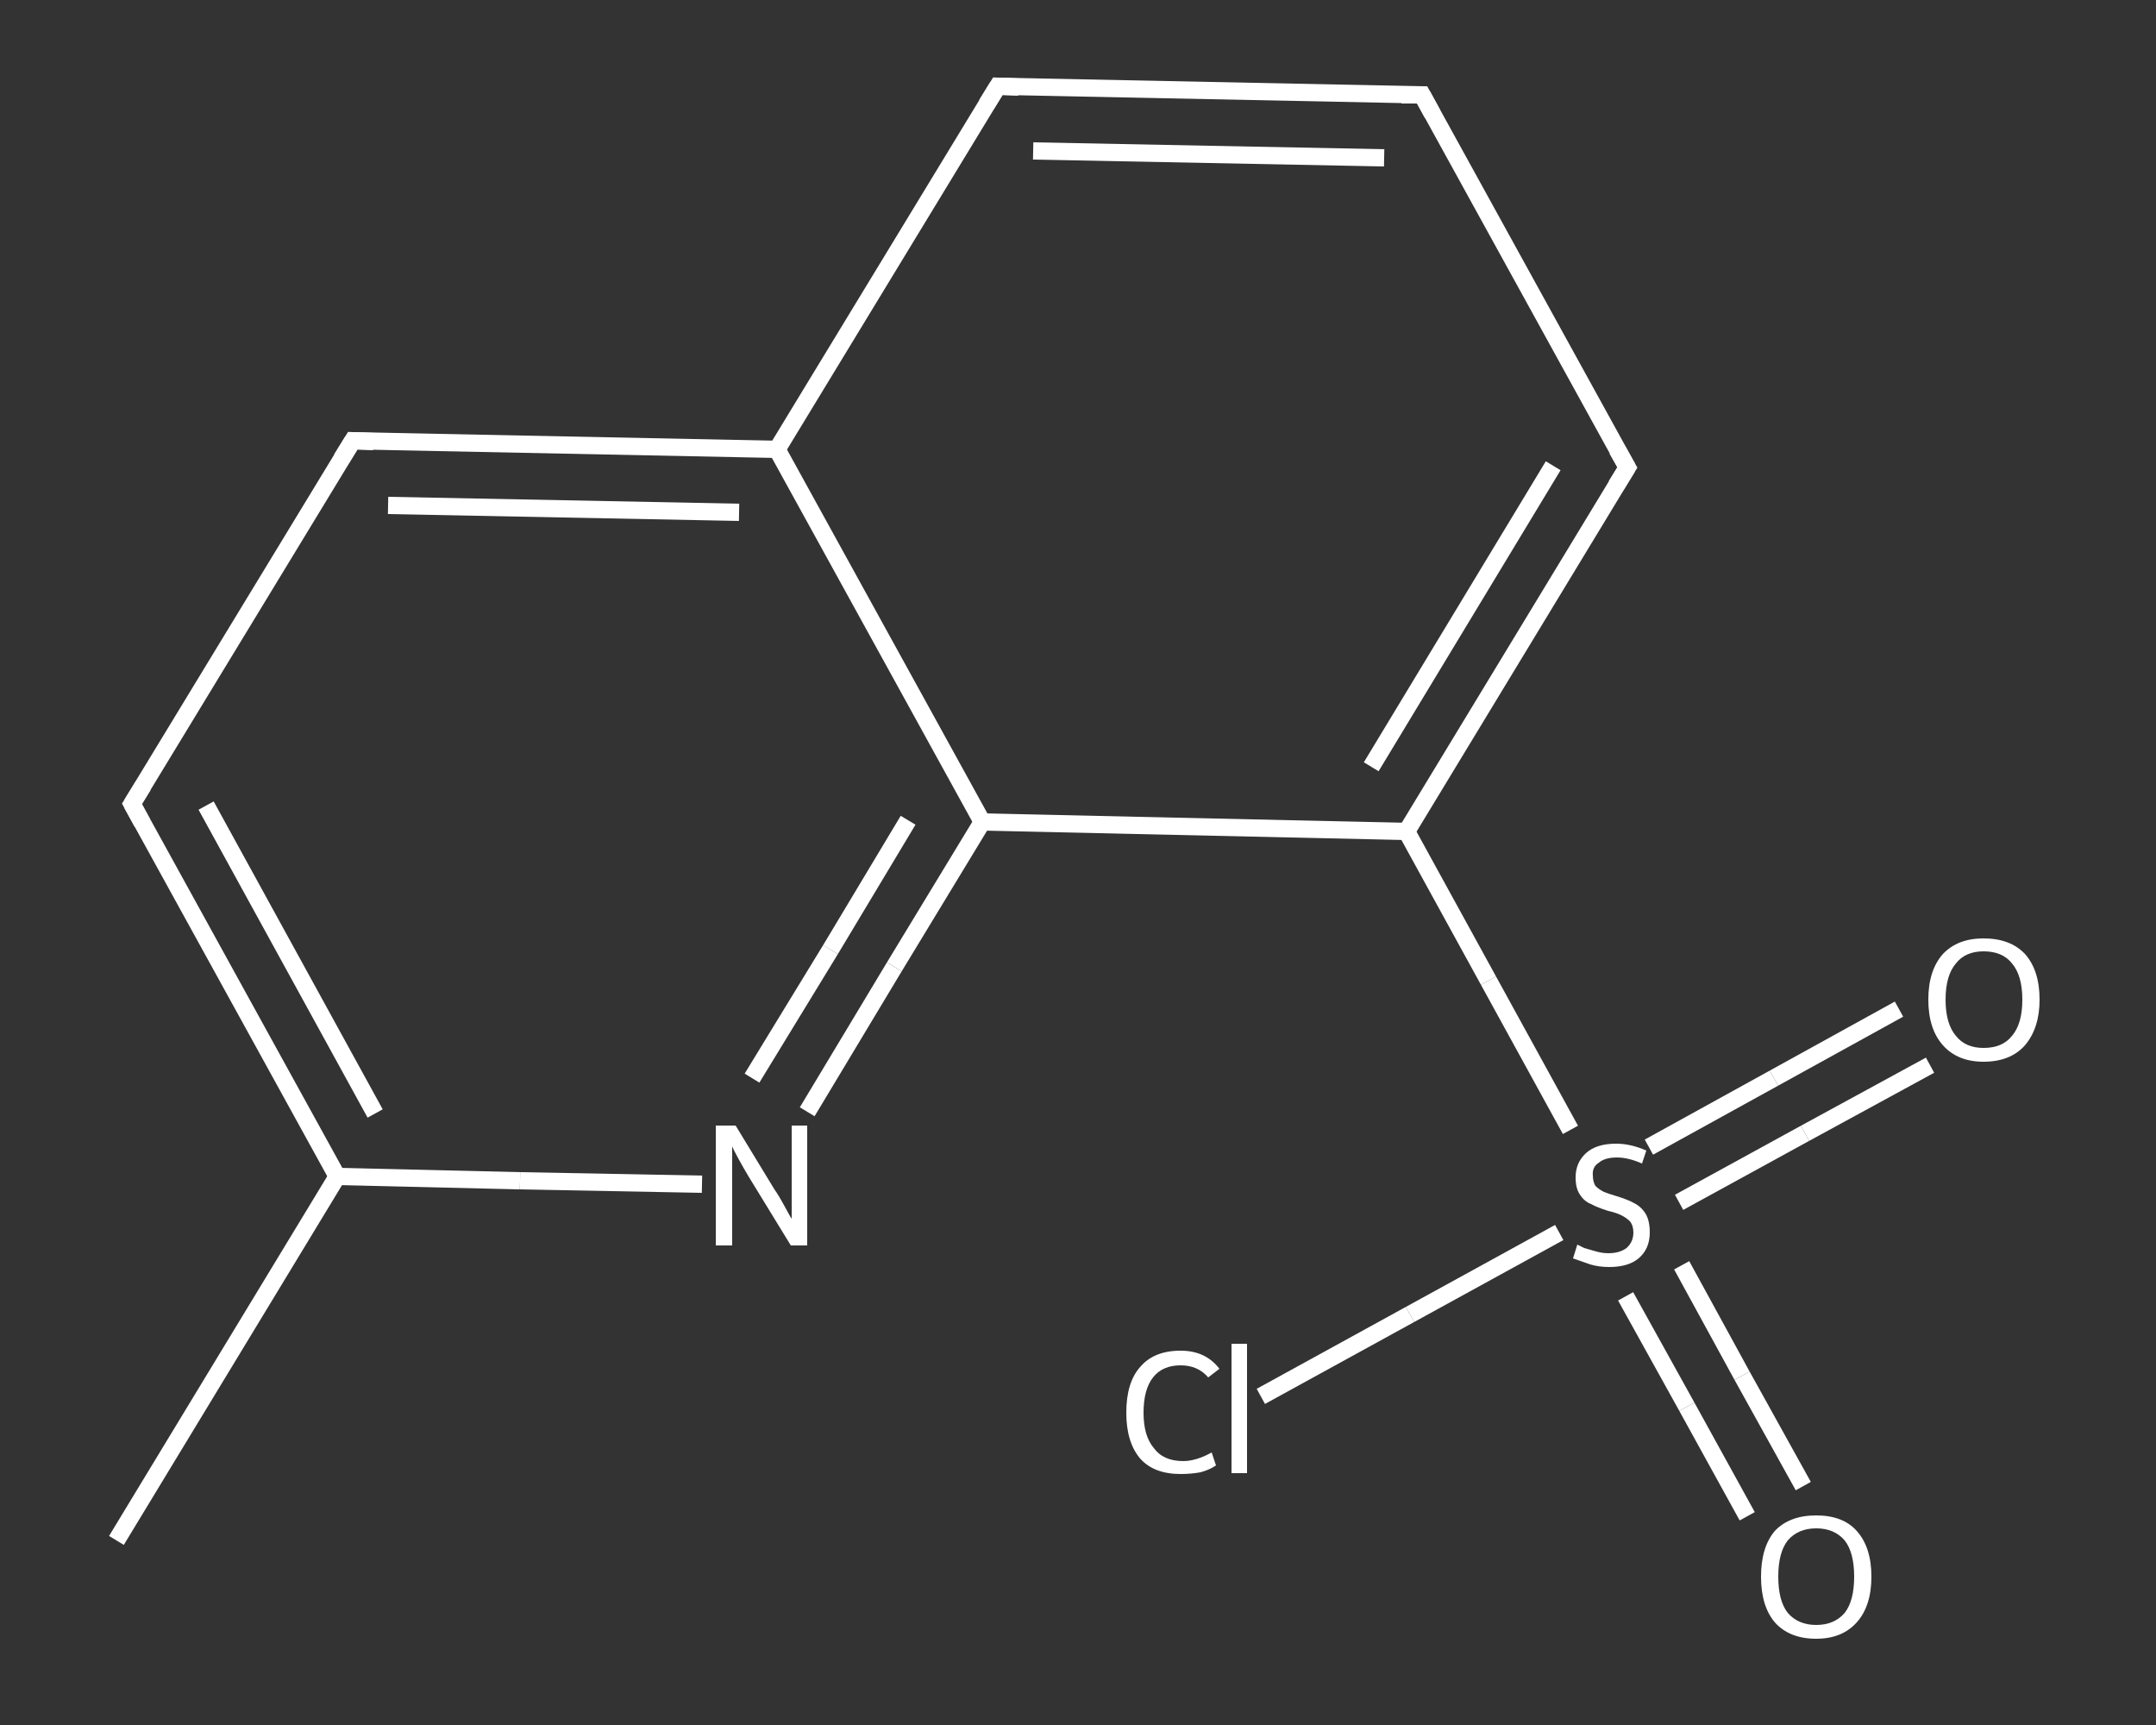 <?xml version='1.0' encoding='iso-8859-1'?>
<svg version='1.1' baseProfile='full'
              xmlns='http://www.w3.org/2000/svg'
                      xmlns:rdkit='http://www.rdkit.org/xml'
                      xmlns:xlink='http://www.w3.org/1999/xlink'
                  xml:space='preserve'
width='250px' height='200px' viewBox='0 0 250 200'>
<rect x="0" y="0" width="250" height="200" fill="#333333" stroke="none"/>
<!-- END OF HEADER -->
<rect style='opacity:1.0;fill:transparent;stroke:none' width='250.0' height='200.0' x='0.0' y='0.0'> </rect>
<path class='bond-0 atom-0 atom-1' d='M 13.5,178.6 L 39.1,136.4' style='fill:none;fill-rule:evenodd;stroke:#FFFFFF;stroke-width:2.0px;stroke-linecap:butt;stroke-linejoin:miter;stroke-opacity:1' />
<path class='bond-1 atom-1 atom-2' d='M 39.1,136.4 L 15.3,93.2' style='fill:none;fill-rule:evenodd;stroke:#FFFFFF;stroke-width:2.0px;stroke-linecap:butt;stroke-linejoin:miter;stroke-opacity:1' />
<path class='bond-1 atom-1 atom-2' d='M 43.5,129.1 L 23.9,93.4' style='fill:none;fill-rule:evenodd;stroke:#FFFFFF;stroke-width:2.0px;stroke-linecap:butt;stroke-linejoin:miter;stroke-opacity:1' />
<path class='bond-2 atom-2 atom-3' d='M 15.3,93.2 L 40.9,51.1' style='fill:none;fill-rule:evenodd;stroke:#FFFFFF;stroke-width:2.0px;stroke-linecap:butt;stroke-linejoin:miter;stroke-opacity:1' />
<path class='bond-3 atom-3 atom-4' d='M 40.9,51.1 L 90.1,52.1' style='fill:none;fill-rule:evenodd;stroke:#FFFFFF;stroke-width:2.0px;stroke-linecap:butt;stroke-linejoin:miter;stroke-opacity:1' />
<path class='bond-3 atom-3 atom-4' d='M 45.0,58.6 L 85.7,59.4' style='fill:none;fill-rule:evenodd;stroke:#FFFFFF;stroke-width:2.0px;stroke-linecap:butt;stroke-linejoin:miter;stroke-opacity:1' />
<path class='bond-4 atom-4 atom-5' d='M 90.1,52.1 L 115.7,10.0' style='fill:none;fill-rule:evenodd;stroke:#FFFFFF;stroke-width:2.0px;stroke-linecap:butt;stroke-linejoin:miter;stroke-opacity:1' />
<path class='bond-5 atom-5 atom-6' d='M 115.7,10.0 L 164.9,11.0' style='fill:none;fill-rule:evenodd;stroke:#FFFFFF;stroke-width:2.0px;stroke-linecap:butt;stroke-linejoin:miter;stroke-opacity:1' />
<path class='bond-5 atom-5 atom-6' d='M 119.8,17.5 L 160.5,18.3' style='fill:none;fill-rule:evenodd;stroke:#FFFFFF;stroke-width:2.0px;stroke-linecap:butt;stroke-linejoin:miter;stroke-opacity:1' />
<path class='bond-6 atom-6 atom-7' d='M 164.9,11.0 L 188.7,54.2' style='fill:none;fill-rule:evenodd;stroke:#FFFFFF;stroke-width:2.0px;stroke-linecap:butt;stroke-linejoin:miter;stroke-opacity:1' />
<path class='bond-7 atom-7 atom-8' d='M 188.7,54.2 L 163.1,96.4' style='fill:none;fill-rule:evenodd;stroke:#FFFFFF;stroke-width:2.0px;stroke-linecap:butt;stroke-linejoin:miter;stroke-opacity:1' />
<path class='bond-7 atom-7 atom-8' d='M 180.1,54.0 L 159.0,88.9' style='fill:none;fill-rule:evenodd;stroke:#FFFFFF;stroke-width:2.0px;stroke-linecap:butt;stroke-linejoin:miter;stroke-opacity:1' />
<path class='bond-8 atom-8 atom-9' d='M 163.1,96.4 L 172.6,113.7' style='fill:none;fill-rule:evenodd;stroke:#FFFFFF;stroke-width:2.0px;stroke-linecap:butt;stroke-linejoin:miter;stroke-opacity:1' />
<path class='bond-8 atom-8 atom-9' d='M 172.6,113.7 L 182.1,131.0' style='fill:none;fill-rule:evenodd;stroke:#FFFFFF;stroke-width:2.0px;stroke-linecap:butt;stroke-linejoin:miter;stroke-opacity:1' />
<path class='bond-9 atom-9 atom-10' d='M 188.5,150.3 L 195.6,163.1' style='fill:none;fill-rule:evenodd;stroke:#FFFFFF;stroke-width:2.0px;stroke-linecap:butt;stroke-linejoin:miter;stroke-opacity:1' />
<path class='bond-9 atom-9 atom-10' d='M 195.6,163.1 L 202.6,175.8' style='fill:none;fill-rule:evenodd;stroke:#FFFFFF;stroke-width:2.0px;stroke-linecap:butt;stroke-linejoin:miter;stroke-opacity:1' />
<path class='bond-9 atom-9 atom-10' d='M 195.0,146.7 L 202.0,159.5' style='fill:none;fill-rule:evenodd;stroke:#FFFFFF;stroke-width:2.0px;stroke-linecap:butt;stroke-linejoin:miter;stroke-opacity:1' />
<path class='bond-9 atom-9 atom-10' d='M 202.0,159.5 L 209.1,172.3' style='fill:none;fill-rule:evenodd;stroke:#FFFFFF;stroke-width:2.0px;stroke-linecap:butt;stroke-linejoin:miter;stroke-opacity:1' />
<path class='bond-10 atom-9 atom-11' d='M 194.7,139.4 L 209.3,131.4' style='fill:none;fill-rule:evenodd;stroke:#FFFFFF;stroke-width:2.0px;stroke-linecap:butt;stroke-linejoin:miter;stroke-opacity:1' />
<path class='bond-10 atom-9 atom-11' d='M 209.3,131.4 L 223.8,123.5' style='fill:none;fill-rule:evenodd;stroke:#FFFFFF;stroke-width:2.0px;stroke-linecap:butt;stroke-linejoin:miter;stroke-opacity:1' />
<path class='bond-10 atom-9 atom-11' d='M 191.2,133.0 L 205.7,125.0' style='fill:none;fill-rule:evenodd;stroke:#FFFFFF;stroke-width:2.0px;stroke-linecap:butt;stroke-linejoin:miter;stroke-opacity:1' />
<path class='bond-10 atom-9 atom-11' d='M 205.7,125.0 L 220.2,117.0' style='fill:none;fill-rule:evenodd;stroke:#FFFFFF;stroke-width:2.0px;stroke-linecap:butt;stroke-linejoin:miter;stroke-opacity:1' />
<path class='bond-11 atom-9 atom-12' d='M 180.8,142.9 L 163.5,152.4' style='fill:none;fill-rule:evenodd;stroke:#FFFFFF;stroke-width:2.0px;stroke-linecap:butt;stroke-linejoin:miter;stroke-opacity:1' />
<path class='bond-11 atom-9 atom-12' d='M 163.5,152.4 L 146.2,161.9' style='fill:none;fill-rule:evenodd;stroke:#FFFFFF;stroke-width:2.0px;stroke-linecap:butt;stroke-linejoin:miter;stroke-opacity:1' />
<path class='bond-12 atom-8 atom-13' d='M 163.1,96.4 L 113.9,95.3' style='fill:none;fill-rule:evenodd;stroke:#FFFFFF;stroke-width:2.0px;stroke-linecap:butt;stroke-linejoin:miter;stroke-opacity:1' />
<path class='bond-13 atom-13 atom-14' d='M 113.9,95.3 L 103.7,112.1' style='fill:none;fill-rule:evenodd;stroke:#FFFFFF;stroke-width:2.0px;stroke-linecap:butt;stroke-linejoin:miter;stroke-opacity:1' />
<path class='bond-13 atom-13 atom-14' d='M 103.7,112.1 L 93.6,128.9' style='fill:none;fill-rule:evenodd;stroke:#FFFFFF;stroke-width:2.0px;stroke-linecap:butt;stroke-linejoin:miter;stroke-opacity:1' />
<path class='bond-13 atom-13 atom-14' d='M 105.3,95.1 L 96.3,110.1' style='fill:none;fill-rule:evenodd;stroke:#FFFFFF;stroke-width:2.0px;stroke-linecap:butt;stroke-linejoin:miter;stroke-opacity:1' />
<path class='bond-13 atom-13 atom-14' d='M 96.3,110.1 L 87.2,125.0' style='fill:none;fill-rule:evenodd;stroke:#FFFFFF;stroke-width:2.0px;stroke-linecap:butt;stroke-linejoin:miter;stroke-opacity:1' />
<path class='bond-14 atom-14 atom-1' d='M 81.4,137.3 L 60.3,136.9' style='fill:none;fill-rule:evenodd;stroke:#FFFFFF;stroke-width:2.0px;stroke-linecap:butt;stroke-linejoin:miter;stroke-opacity:1' />
<path class='bond-14 atom-14 atom-1' d='M 60.3,136.9 L 39.1,136.4' style='fill:none;fill-rule:evenodd;stroke:#FFFFFF;stroke-width:2.0px;stroke-linecap:butt;stroke-linejoin:miter;stroke-opacity:1' />
<path class='bond-15 atom-13 atom-4' d='M 113.9,95.3 L 90.1,52.1' style='fill:none;fill-rule:evenodd;stroke:#FFFFFF;stroke-width:2.0px;stroke-linecap:butt;stroke-linejoin:miter;stroke-opacity:1' />
<path d='M 16.5,95.4 L 15.3,93.2 L 16.6,91.1' style='fill:none;stroke:#FFFFFF;stroke-width:2.0px;stroke-linecap:butt;stroke-linejoin:miter;stroke-opacity:1;' />
<path d='M 39.6,53.2 L 40.9,51.1 L 43.3,51.2' style='fill:none;stroke:#FFFFFF;stroke-width:2.0px;stroke-linecap:butt;stroke-linejoin:miter;stroke-opacity:1;' />
<path d='M 114.4,12.1 L 115.7,10.0 L 118.1,10.1' style='fill:none;stroke:#FFFFFF;stroke-width:2.0px;stroke-linecap:butt;stroke-linejoin:miter;stroke-opacity:1;' />
<path d='M 162.5,11.0 L 164.9,11.0 L 166.1,13.2' style='fill:none;stroke:#FFFFFF;stroke-width:2.0px;stroke-linecap:butt;stroke-linejoin:miter;stroke-opacity:1;' />
<path d='M 187.5,52.1 L 188.7,54.2 L 187.4,56.3' style='fill:none;stroke:#FFFFFF;stroke-width:2.0px;stroke-linecap:butt;stroke-linejoin:miter;stroke-opacity:1;' />
<path class='atom-9' d='M 182.9 144.3
Q 183.1 144.4, 183.7 144.7
Q 184.4 144.9, 185.1 145.1
Q 185.8 145.3, 186.5 145.3
Q 187.8 145.3, 188.6 144.7
Q 189.4 144.0, 189.4 142.9
Q 189.4 142.1, 189.0 141.6
Q 188.6 141.2, 188.0 140.9
Q 187.4 140.6, 186.5 140.4
Q 185.2 140.0, 184.5 139.6
Q 183.7 139.3, 183.2 138.5
Q 182.7 137.8, 182.7 136.5
Q 182.7 134.8, 183.9 133.7
Q 185.1 132.6, 187.4 132.6
Q 189.1 132.6, 190.9 133.4
L 190.4 134.9
Q 188.8 134.2, 187.5 134.2
Q 186.1 134.2, 185.4 134.8
Q 184.6 135.3, 184.7 136.3
Q 184.7 137.0, 185.0 137.5
Q 185.4 137.9, 186.0 138.2
Q 186.5 138.4, 187.5 138.7
Q 188.8 139.1, 189.5 139.5
Q 190.3 139.9, 190.8 140.7
Q 191.3 141.5, 191.3 142.9
Q 191.3 144.8, 190.0 145.9
Q 188.8 146.9, 186.6 146.9
Q 185.4 146.9, 184.4 146.6
Q 183.5 146.3, 182.4 145.9
L 182.9 144.3
' fill='#FFFFFF'/>
<path class='atom-10' d='M 204.2 182.8
Q 204.2 179.4, 205.8 177.5
Q 207.5 175.7, 210.6 175.7
Q 213.7 175.7, 215.3 177.5
Q 217.0 179.4, 217.0 182.8
Q 217.0 186.2, 215.3 188.1
Q 213.6 190.0, 210.6 190.0
Q 207.5 190.0, 205.8 188.1
Q 204.2 186.2, 204.2 182.8
M 210.6 188.4
Q 212.7 188.4, 213.9 187.0
Q 215.0 185.6, 215.0 182.8
Q 215.0 180.0, 213.9 178.6
Q 212.7 177.2, 210.6 177.2
Q 208.5 177.2, 207.3 178.6
Q 206.2 180.0, 206.2 182.8
Q 206.2 185.6, 207.3 187.0
Q 208.5 188.4, 210.6 188.4
' fill='#FFFFFF'/>
<path class='atom-11' d='M 223.6 115.9
Q 223.6 112.5, 225.3 110.6
Q 227.0 108.8, 230.0 108.8
Q 233.1 108.8, 234.8 110.6
Q 236.5 112.5, 236.5 115.9
Q 236.5 119.2, 234.8 121.2
Q 233.1 123.1, 230.0 123.1
Q 227.0 123.1, 225.3 121.2
Q 223.6 119.3, 223.6 115.9
M 230.0 121.5
Q 232.2 121.5, 233.3 120.1
Q 234.5 118.7, 234.5 115.9
Q 234.5 113.1, 233.3 111.7
Q 232.2 110.3, 230.0 110.3
Q 227.9 110.3, 226.8 111.7
Q 225.6 113.1, 225.6 115.9
Q 225.6 118.7, 226.8 120.1
Q 227.9 121.5, 230.0 121.5
' fill='#FFFFFF'/>
<path class='atom-12' d='M 130.6 163.8
Q 130.6 160.3, 132.2 158.5
Q 133.8 156.6, 136.9 156.6
Q 139.8 156.6, 141.4 158.7
L 140.1 159.7
Q 138.9 158.3, 136.9 158.3
Q 134.8 158.3, 133.7 159.7
Q 132.6 161.1, 132.6 163.8
Q 132.6 166.5, 133.8 167.9
Q 134.9 169.4, 137.2 169.4
Q 138.7 169.4, 140.5 168.4
L 141.0 169.9
Q 140.3 170.4, 139.2 170.7
Q 138.1 170.9, 136.9 170.9
Q 133.8 170.9, 132.2 169.1
Q 130.6 167.2, 130.6 163.8
' fill='#FFFFFF'/>
<path class='atom-12' d='M 142.8 155.8
L 144.6 155.8
L 144.6 170.8
L 142.8 170.8
L 142.8 155.8
' fill='#FFFFFF'/>
<path class='atom-14' d='M 85.3 130.5
L 89.8 137.9
Q 90.3 138.6, 91.0 139.9
Q 91.7 141.2, 91.8 141.3
L 91.8 130.5
L 93.6 130.5
L 93.6 144.4
L 91.7 144.4
L 86.8 136.4
Q 86.2 135.4, 85.6 134.3
Q 85.0 133.2, 84.9 132.9
L 84.9 144.4
L 83.0 144.4
L 83.0 130.5
L 85.3 130.5
' fill='#FFFFFF'/>
</svg>
